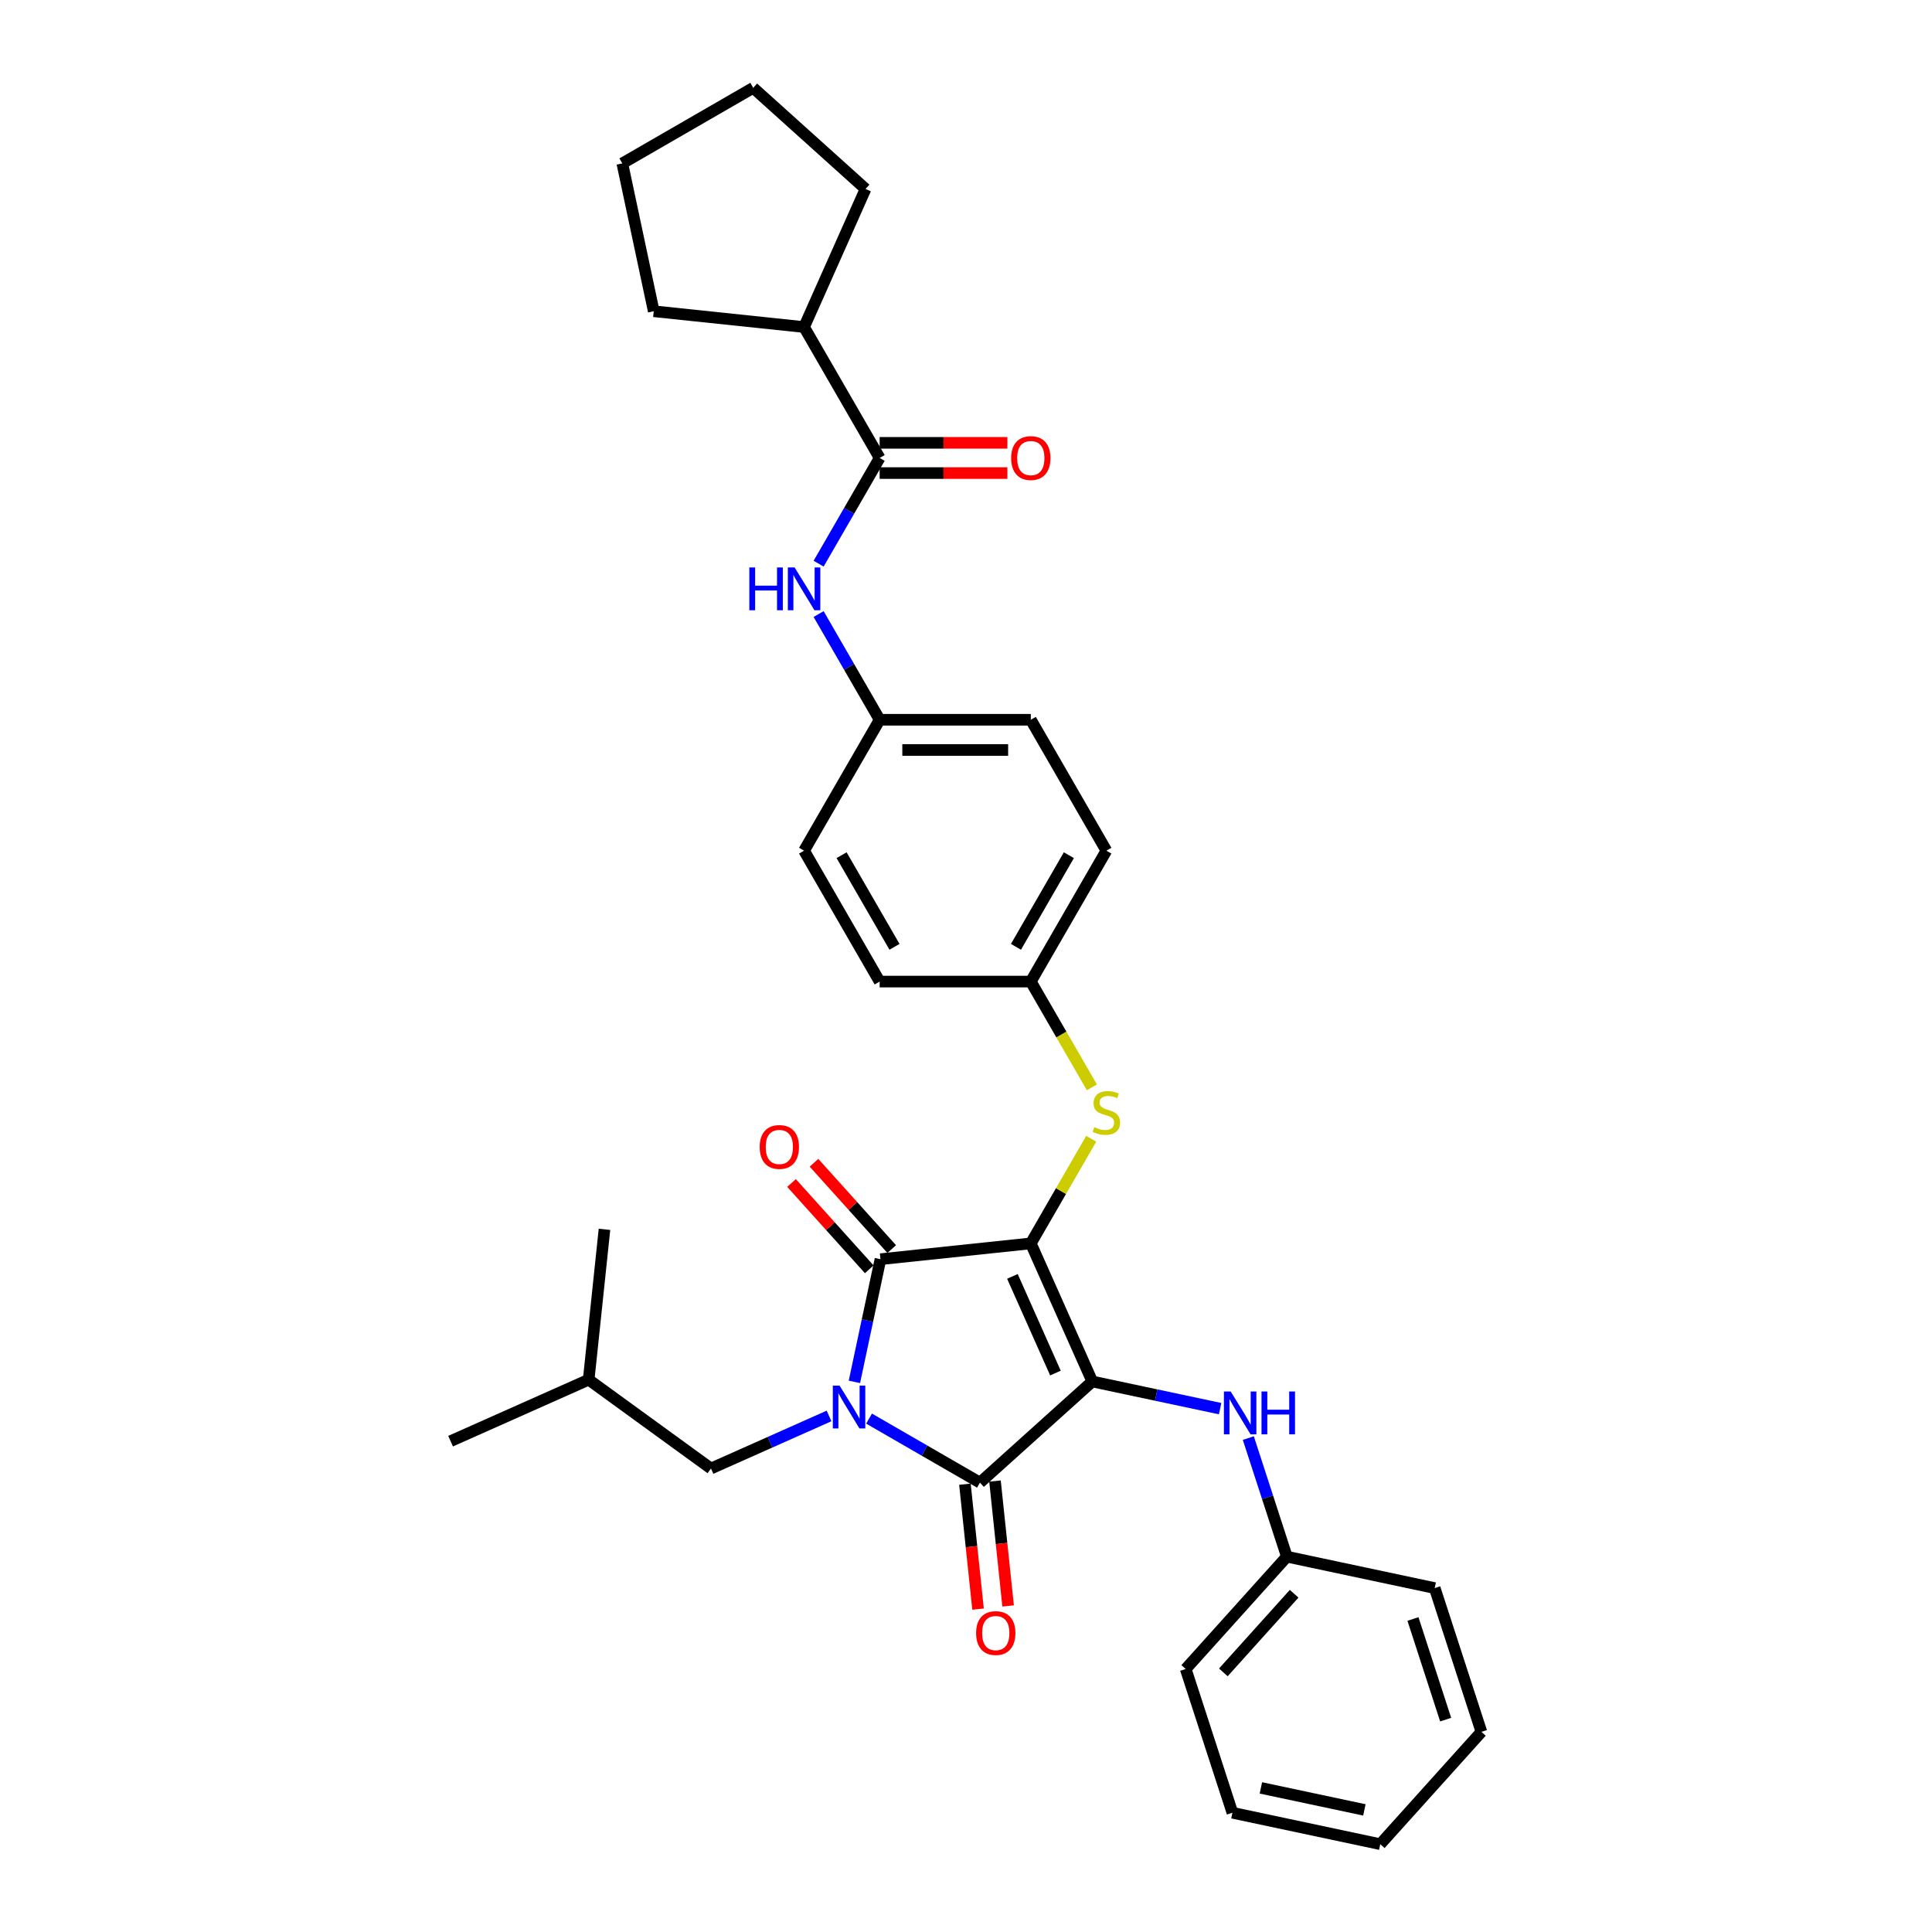 <?xml version='1.0' encoding='iso-8859-1'?>
<svg version='1.1' baseProfile='full'
              xmlns='http://www.w3.org/2000/svg'
                      xmlns:rdkit='http://www.rdkit.org/xml'
                      xmlns:xlink='http://www.w3.org/1999/xlink'
                  xml:space='preserve'
width='1000px' height='1000px' viewBox='0 0 1000 1000'>
<!-- END OF HEADER -->
<rect style='opacity:1.0;fill:#FFFFFF;stroke:none' width='1000' height='1000' x='0' y='0'> </rect>
<path class='bond-0' d='M 423.712,317.828 L 439.508,345.189' style='fill:none;fill-rule:evenodd;stroke:#0000FF;stroke-width:6px;stroke-linecap:butt;stroke-linejoin:miter;stroke-opacity:1' />
<path class='bond-0' d='M 439.508,345.189 L 455.305,372.55' style='fill:none;fill-rule:evenodd;stroke:#000000;stroke-width:6px;stroke-linecap:butt;stroke-linejoin:miter;stroke-opacity:1' />
<path class='bond-1' d='M 423.712,291.759 L 439.508,264.398' style='fill:none;fill-rule:evenodd;stroke:#0000FF;stroke-width:6px;stroke-linecap:butt;stroke-linejoin:miter;stroke-opacity:1' />
<path class='bond-1' d='M 439.508,264.398 L 455.305,237.037' style='fill:none;fill-rule:evenodd;stroke:#000000;stroke-width:6px;stroke-linecap:butt;stroke-linejoin:miter;stroke-opacity:1' />
<path class='bond-2' d='M 533.544,643.577 L 565.366,715.051' style='fill:none;fill-rule:evenodd;stroke:#000000;stroke-width:6px;stroke-linecap:butt;stroke-linejoin:miter;stroke-opacity:1' />
<path class='bond-2' d='M 524.022,660.662 L 546.298,710.694' style='fill:none;fill-rule:evenodd;stroke:#000000;stroke-width:6px;stroke-linecap:butt;stroke-linejoin:miter;stroke-opacity:1' />
<path class='bond-3' d='M 533.544,643.577 L 455.734,651.755' style='fill:none;fill-rule:evenodd;stroke:#000000;stroke-width:6px;stroke-linecap:butt;stroke-linejoin:miter;stroke-opacity:1' />
<path class='bond-4' d='M 533.544,643.577 L 549.178,616.497' style='fill:none;fill-rule:evenodd;stroke:#000000;stroke-width:6px;stroke-linecap:butt;stroke-linejoin:miter;stroke-opacity:1' />
<path class='bond-4' d='M 549.178,616.497 L 564.812,589.418' style='fill:none;fill-rule:evenodd;stroke:#CCCC00;stroke-width:6px;stroke-linecap:butt;stroke-linejoin:miter;stroke-opacity:1' />
<path class='bond-5' d='M 565.366,715.051 L 507.224,767.403' style='fill:none;fill-rule:evenodd;stroke:#000000;stroke-width:6px;stroke-linecap:butt;stroke-linejoin:miter;stroke-opacity:1' />
<path class='bond-6' d='M 565.366,715.051 L 598.451,722.083' style='fill:none;fill-rule:evenodd;stroke:#000000;stroke-width:6px;stroke-linecap:butt;stroke-linejoin:miter;stroke-opacity:1' />
<path class='bond-6' d='M 598.451,722.083 L 631.536,729.116' style='fill:none;fill-rule:evenodd;stroke:#0000FF;stroke-width:6px;stroke-linecap:butt;stroke-linejoin:miter;stroke-opacity:1' />
<path class='bond-7' d='M 507.224,767.403 L 478.525,750.833' style='fill:none;fill-rule:evenodd;stroke:#000000;stroke-width:6px;stroke-linecap:butt;stroke-linejoin:miter;stroke-opacity:1' />
<path class='bond-7' d='M 478.525,750.833 L 449.826,734.264' style='fill:none;fill-rule:evenodd;stroke:#0000FF;stroke-width:6px;stroke-linecap:butt;stroke-linejoin:miter;stroke-opacity:1' />
<path class='bond-8' d='M 499.443,768.221 L 502.84,800.546' style='fill:none;fill-rule:evenodd;stroke:#000000;stroke-width:6px;stroke-linecap:butt;stroke-linejoin:miter;stroke-opacity:1' />
<path class='bond-8' d='M 502.84,800.546 L 506.238,832.871' style='fill:none;fill-rule:evenodd;stroke:#FF0000;stroke-width:6px;stroke-linecap:butt;stroke-linejoin:miter;stroke-opacity:1' />
<path class='bond-8' d='M 515.005,766.585 L 518.402,798.91' style='fill:none;fill-rule:evenodd;stroke:#000000;stroke-width:6px;stroke-linecap:butt;stroke-linejoin:miter;stroke-opacity:1' />
<path class='bond-8' d='M 518.402,798.91 L 521.8,831.235' style='fill:none;fill-rule:evenodd;stroke:#FF0000;stroke-width:6px;stroke-linecap:butt;stroke-linejoin:miter;stroke-opacity:1' />
<path class='bond-9' d='M 429.108,732.896 L 398.551,746.501' style='fill:none;fill-rule:evenodd;stroke:#0000FF;stroke-width:6px;stroke-linecap:butt;stroke-linejoin:miter;stroke-opacity:1' />
<path class='bond-9' d='M 398.551,746.501 L 367.993,760.106' style='fill:none;fill-rule:evenodd;stroke:#000000;stroke-width:6px;stroke-linecap:butt;stroke-linejoin:miter;stroke-opacity:1' />
<path class='bond-10' d='M 442.238,715.249 L 448.986,683.502' style='fill:none;fill-rule:evenodd;stroke:#0000FF;stroke-width:6px;stroke-linecap:butt;stroke-linejoin:miter;stroke-opacity:1' />
<path class='bond-10' d='M 448.986,683.502 L 455.734,651.755' style='fill:none;fill-rule:evenodd;stroke:#000000;stroke-width:6px;stroke-linecap:butt;stroke-linejoin:miter;stroke-opacity:1' />
<path class='bond-11' d='M 461.548,646.52 L 441.436,624.182' style='fill:none;fill-rule:evenodd;stroke:#000000;stroke-width:6px;stroke-linecap:butt;stroke-linejoin:miter;stroke-opacity:1' />
<path class='bond-11' d='M 441.436,624.182 L 421.323,601.845' style='fill:none;fill-rule:evenodd;stroke:#FF0000;stroke-width:6px;stroke-linecap:butt;stroke-linejoin:miter;stroke-opacity:1' />
<path class='bond-11' d='M 449.92,656.99 L 429.807,634.653' style='fill:none;fill-rule:evenodd;stroke:#000000;stroke-width:6px;stroke-linecap:butt;stroke-linejoin:miter;stroke-opacity:1' />
<path class='bond-11' d='M 429.807,634.653 L 409.695,612.316' style='fill:none;fill-rule:evenodd;stroke:#FF0000;stroke-width:6px;stroke-linecap:butt;stroke-linejoin:miter;stroke-opacity:1' />
<path class='bond-12' d='M 646.13,744.352 L 656.101,775.04' style='fill:none;fill-rule:evenodd;stroke:#0000FF;stroke-width:6px;stroke-linecap:butt;stroke-linejoin:miter;stroke-opacity:1' />
<path class='bond-12' d='M 656.101,775.04 L 666.072,805.727' style='fill:none;fill-rule:evenodd;stroke:#000000;stroke-width:6px;stroke-linecap:butt;stroke-linejoin:miter;stroke-opacity:1' />
<path class='bond-13' d='M 565.156,562.817 L 549.35,535.44' style='fill:none;fill-rule:evenodd;stroke:#CCCC00;stroke-width:6px;stroke-linecap:butt;stroke-linejoin:miter;stroke-opacity:1' />
<path class='bond-13' d='M 549.35,535.44 L 533.544,508.063' style='fill:none;fill-rule:evenodd;stroke:#000000;stroke-width:6px;stroke-linecap:butt;stroke-linejoin:miter;stroke-opacity:1' />
<path class='bond-14' d='M 533.544,508.063 L 572.663,440.307' style='fill:none;fill-rule:evenodd;stroke:#000000;stroke-width:6px;stroke-linecap:butt;stroke-linejoin:miter;stroke-opacity:1' />
<path class='bond-14' d='M 525.86,490.076 L 553.244,442.647' style='fill:none;fill-rule:evenodd;stroke:#000000;stroke-width:6px;stroke-linecap:butt;stroke-linejoin:miter;stroke-opacity:1' />
<path class='bond-15' d='M 533.544,508.063 L 455.305,508.063' style='fill:none;fill-rule:evenodd;stroke:#000000;stroke-width:6px;stroke-linecap:butt;stroke-linejoin:miter;stroke-opacity:1' />
<path class='bond-16' d='M 455.305,372.55 L 416.186,440.307' style='fill:none;fill-rule:evenodd;stroke:#000000;stroke-width:6px;stroke-linecap:butt;stroke-linejoin:miter;stroke-opacity:1' />
<path class='bond-17' d='M 455.305,372.55 L 533.544,372.55' style='fill:none;fill-rule:evenodd;stroke:#000000;stroke-width:6px;stroke-linecap:butt;stroke-linejoin:miter;stroke-opacity:1' />
<path class='bond-17' d='M 467.041,388.198 L 521.808,388.198' style='fill:none;fill-rule:evenodd;stroke:#000000;stroke-width:6px;stroke-linecap:butt;stroke-linejoin:miter;stroke-opacity:1' />
<path class='bond-18' d='M 572.663,440.307 L 533.544,372.55' style='fill:none;fill-rule:evenodd;stroke:#000000;stroke-width:6px;stroke-linecap:butt;stroke-linejoin:miter;stroke-opacity:1' />
<path class='bond-19' d='M 666.072,805.727 L 613.72,863.87' style='fill:none;fill-rule:evenodd;stroke:#000000;stroke-width:6px;stroke-linecap:butt;stroke-linejoin:miter;stroke-opacity:1' />
<path class='bond-19' d='M 669.848,824.919 L 633.202,865.618' style='fill:none;fill-rule:evenodd;stroke:#000000;stroke-width:6px;stroke-linecap:butt;stroke-linejoin:miter;stroke-opacity:1' />
<path class='bond-20' d='M 666.072,805.727 L 742.601,821.994' style='fill:none;fill-rule:evenodd;stroke:#000000;stroke-width:6px;stroke-linecap:butt;stroke-linejoin:miter;stroke-opacity:1' />
<path class='bond-21' d='M 613.72,863.87 L 637.897,938.279' style='fill:none;fill-rule:evenodd;stroke:#000000;stroke-width:6px;stroke-linecap:butt;stroke-linejoin:miter;stroke-opacity:1' />
<path class='bond-22' d='M 742.601,821.994 L 766.778,896.403' style='fill:none;fill-rule:evenodd;stroke:#000000;stroke-width:6px;stroke-linecap:butt;stroke-linejoin:miter;stroke-opacity:1' />
<path class='bond-22' d='M 731.346,837.99 L 748.27,890.077' style='fill:none;fill-rule:evenodd;stroke:#000000;stroke-width:6px;stroke-linecap:butt;stroke-linejoin:miter;stroke-opacity:1' />
<path class='bond-23' d='M 367.993,760.106 L 304.696,714.119' style='fill:none;fill-rule:evenodd;stroke:#000000;stroke-width:6px;stroke-linecap:butt;stroke-linejoin:miter;stroke-opacity:1' />
<path class='bond-24' d='M 304.696,714.119 L 233.222,745.941' style='fill:none;fill-rule:evenodd;stroke:#000000;stroke-width:6px;stroke-linecap:butt;stroke-linejoin:miter;stroke-opacity:1' />
<path class='bond-25' d='M 304.696,714.119 L 312.875,636.309' style='fill:none;fill-rule:evenodd;stroke:#000000;stroke-width:6px;stroke-linecap:butt;stroke-linejoin:miter;stroke-opacity:1' />
<path class='bond-26' d='M 637.897,938.279 L 714.426,954.545' style='fill:none;fill-rule:evenodd;stroke:#000000;stroke-width:6px;stroke-linecap:butt;stroke-linejoin:miter;stroke-opacity:1' />
<path class='bond-26' d='M 652.63,925.413 L 706.2,936.8' style='fill:none;fill-rule:evenodd;stroke:#000000;stroke-width:6px;stroke-linecap:butt;stroke-linejoin:miter;stroke-opacity:1' />
<path class='bond-27' d='M 766.778,896.403 L 714.426,954.545' style='fill:none;fill-rule:evenodd;stroke:#000000;stroke-width:6px;stroke-linecap:butt;stroke-linejoin:miter;stroke-opacity:1' />
<path class='bond-28' d='M 455.305,508.063 L 416.186,440.307' style='fill:none;fill-rule:evenodd;stroke:#000000;stroke-width:6px;stroke-linecap:butt;stroke-linejoin:miter;stroke-opacity:1' />
<path class='bond-28' d='M 462.989,490.076 L 435.605,442.647' style='fill:none;fill-rule:evenodd;stroke:#000000;stroke-width:6px;stroke-linecap:butt;stroke-linejoin:miter;stroke-opacity:1' />
<path class='bond-29' d='M 455.305,244.861 L 488.361,244.861' style='fill:none;fill-rule:evenodd;stroke:#000000;stroke-width:6px;stroke-linecap:butt;stroke-linejoin:miter;stroke-opacity:1' />
<path class='bond-29' d='M 488.361,244.861 L 521.417,244.861' style='fill:none;fill-rule:evenodd;stroke:#FF0000;stroke-width:6px;stroke-linecap:butt;stroke-linejoin:miter;stroke-opacity:1' />
<path class='bond-29' d='M 455.305,229.213 L 488.361,229.213' style='fill:none;fill-rule:evenodd;stroke:#000000;stroke-width:6px;stroke-linecap:butt;stroke-linejoin:miter;stroke-opacity:1' />
<path class='bond-29' d='M 488.361,229.213 L 521.417,229.213' style='fill:none;fill-rule:evenodd;stroke:#FF0000;stroke-width:6px;stroke-linecap:butt;stroke-linejoin:miter;stroke-opacity:1' />
<path class='bond-30' d='M 455.305,237.037 L 416.186,169.281' style='fill:none;fill-rule:evenodd;stroke:#000000;stroke-width:6px;stroke-linecap:butt;stroke-linejoin:miter;stroke-opacity:1' />
<path class='bond-31' d='M 416.186,169.281 L 338.376,161.103' style='fill:none;fill-rule:evenodd;stroke:#000000;stroke-width:6px;stroke-linecap:butt;stroke-linejoin:miter;stroke-opacity:1' />
<path class='bond-32' d='M 416.186,169.281 L 448.009,97.806' style='fill:none;fill-rule:evenodd;stroke:#000000;stroke-width:6px;stroke-linecap:butt;stroke-linejoin:miter;stroke-opacity:1' />
<path class='bond-33' d='M 338.376,161.103 L 322.109,84.574' style='fill:none;fill-rule:evenodd;stroke:#000000;stroke-width:6px;stroke-linecap:butt;stroke-linejoin:miter;stroke-opacity:1' />
<path class='bond-34' d='M 448.009,97.806 L 389.866,45.455' style='fill:none;fill-rule:evenodd;stroke:#000000;stroke-width:6px;stroke-linecap:butt;stroke-linejoin:miter;stroke-opacity:1' />
<path class='bond-35' d='M 389.866,45.455 L 322.109,84.574' style='fill:none;fill-rule:evenodd;stroke:#000000;stroke-width:6px;stroke-linecap:butt;stroke-linejoin:miter;stroke-opacity:1' />
<path  class='atom-0' d='M 387.848 293.715
L 390.852 293.715
L 390.852 303.135
L 402.181 303.135
L 402.181 293.715
L 405.186 293.715
L 405.186 315.872
L 402.181 315.872
L 402.181 305.639
L 390.852 305.639
L 390.852 315.872
L 387.848 315.872
L 387.848 293.715
' fill='#0000FF'/>
<path  class='atom-0' d='M 411.288 293.715
L 418.549 305.451
Q 419.269 306.609, 420.427 308.706
Q 421.584 310.803, 421.647 310.928
L 421.647 293.715
L 424.589 293.715
L 424.589 315.872
L 421.553 315.872
L 413.761 303.041
Q 412.853 301.539, 411.883 299.818
Q 410.944 298.097, 410.662 297.565
L 410.662 315.872
L 407.783 315.872
L 407.783 293.715
L 411.288 293.715
' fill='#0000FF'/>
<path  class='atom-4' d='M 434.569 717.205
L 441.83 728.941
Q 442.55 730.099, 443.708 732.195
Q 444.866 734.292, 444.928 734.417
L 444.928 717.205
L 447.87 717.205
L 447.87 739.362
L 444.834 739.362
L 437.042 726.531
Q 436.134 725.029, 435.164 723.308
Q 434.225 721.586, 433.944 721.054
L 433.944 739.362
L 431.064 739.362
L 431.064 717.205
L 434.569 717.205
' fill='#0000FF'/>
<path  class='atom-6' d='M 636.997 720.239
L 644.258 731.975
Q 644.978 733.133, 646.136 735.23
Q 647.294 737.326, 647.356 737.452
L 647.356 720.239
L 650.298 720.239
L 650.298 742.396
L 647.262 742.396
L 639.47 729.565
Q 638.562 728.063, 637.592 726.342
Q 636.653 724.62, 636.371 724.088
L 636.371 742.396
L 633.492 742.396
L 633.492 720.239
L 636.997 720.239
' fill='#0000FF'/>
<path  class='atom-6' d='M 652.958 720.239
L 655.962 720.239
L 655.962 729.659
L 667.291 729.659
L 667.291 720.239
L 670.296 720.239
L 670.296 742.396
L 667.291 742.396
L 667.291 732.163
L 655.962 732.163
L 655.962 742.396
L 652.958 742.396
L 652.958 720.239
' fill='#0000FF'/>
<path  class='atom-7' d='M 566.404 583.425
Q 566.654 583.519, 567.687 583.957
Q 568.72 584.395, 569.846 584.677
Q 571.004 584.927, 572.131 584.927
Q 574.228 584.927, 575.448 583.926
Q 576.669 582.893, 576.669 581.109
Q 576.669 579.888, 576.043 579.137
Q 575.448 578.386, 574.509 577.979
Q 573.571 577.573, 572.006 577.103
Q 570.034 576.509, 568.845 575.945
Q 567.687 575.382, 566.842 574.193
Q 566.028 573.003, 566.028 571.001
Q 566.028 568.215, 567.906 566.494
Q 569.815 564.773, 573.571 564.773
Q 576.137 564.773, 579.047 565.993
L 578.328 568.403
Q 575.667 567.308, 573.665 567.308
Q 571.505 567.308, 570.316 568.215
Q 569.127 569.092, 569.158 570.625
Q 569.158 571.814, 569.753 572.534
Q 570.379 573.254, 571.255 573.661
Q 572.162 574.067, 573.665 574.537
Q 575.667 575.163, 576.857 575.789
Q 578.046 576.415, 578.891 577.698
Q 579.767 578.95, 579.767 581.109
Q 579.767 584.176, 577.702 585.835
Q 575.667 587.462, 572.256 587.462
Q 570.285 587.462, 568.782 587.024
Q 567.312 586.617, 565.559 585.897
L 566.404 583.425
' fill='#CCCC00'/>
<path  class='atom-8' d='M 393.211 593.675
Q 393.211 588.355, 395.84 585.381
Q 398.469 582.408, 403.382 582.408
Q 408.295 582.408, 410.924 585.381
Q 413.553 588.355, 413.553 593.675
Q 413.553 599.058, 410.893 602.125
Q 408.233 605.16, 403.382 605.16
Q 398.5 605.16, 395.84 602.125
Q 393.211 599.089, 393.211 593.675
M 403.382 602.657
Q 406.762 602.657, 408.577 600.403
Q 410.424 598.119, 410.424 593.675
Q 410.424 589.325, 408.577 587.134
Q 406.762 584.912, 403.382 584.912
Q 400.002 584.912, 398.156 587.103
Q 396.341 589.293, 396.341 593.675
Q 396.341 598.15, 398.156 600.403
Q 400.002 602.657, 403.382 602.657
' fill='#FF0000'/>
<path  class='atom-9' d='M 505.231 845.275
Q 505.231 839.955, 507.86 836.982
Q 510.489 834.009, 515.402 834.009
Q 520.315 834.009, 522.944 836.982
Q 525.573 839.955, 525.573 845.275
Q 525.573 850.658, 522.913 853.725
Q 520.253 856.761, 515.402 856.761
Q 510.52 856.761, 507.86 853.725
Q 505.231 850.689, 505.231 845.275
M 515.402 854.257
Q 518.782 854.257, 520.597 852.004
Q 522.443 849.719, 522.443 845.275
Q 522.443 840.925, 520.597 838.735
Q 518.782 836.513, 515.402 836.513
Q 512.022 836.513, 510.176 838.703
Q 508.36 840.894, 508.36 845.275
Q 508.36 849.751, 510.176 852.004
Q 512.022 854.257, 515.402 854.257
' fill='#FF0000'/>
<path  class='atom-27' d='M 523.373 237.1
Q 523.373 231.78, 526.002 228.807
Q 528.63 225.834, 533.544 225.834
Q 538.457 225.834, 541.086 228.807
Q 543.715 231.78, 543.715 237.1
Q 543.715 242.483, 541.055 245.55
Q 538.395 248.585, 533.544 248.585
Q 528.662 248.585, 526.002 245.55
Q 523.373 242.514, 523.373 237.1
M 533.544 246.082
Q 536.924 246.082, 538.739 243.828
Q 540.585 241.544, 540.585 237.1
Q 540.585 232.75, 538.739 230.559
Q 536.924 228.337, 533.544 228.337
Q 530.164 228.337, 528.317 230.528
Q 526.502 232.719, 526.502 237.1
Q 526.502 241.575, 528.317 243.828
Q 530.164 246.082, 533.544 246.082
' fill='#FF0000'/>
</svg>
